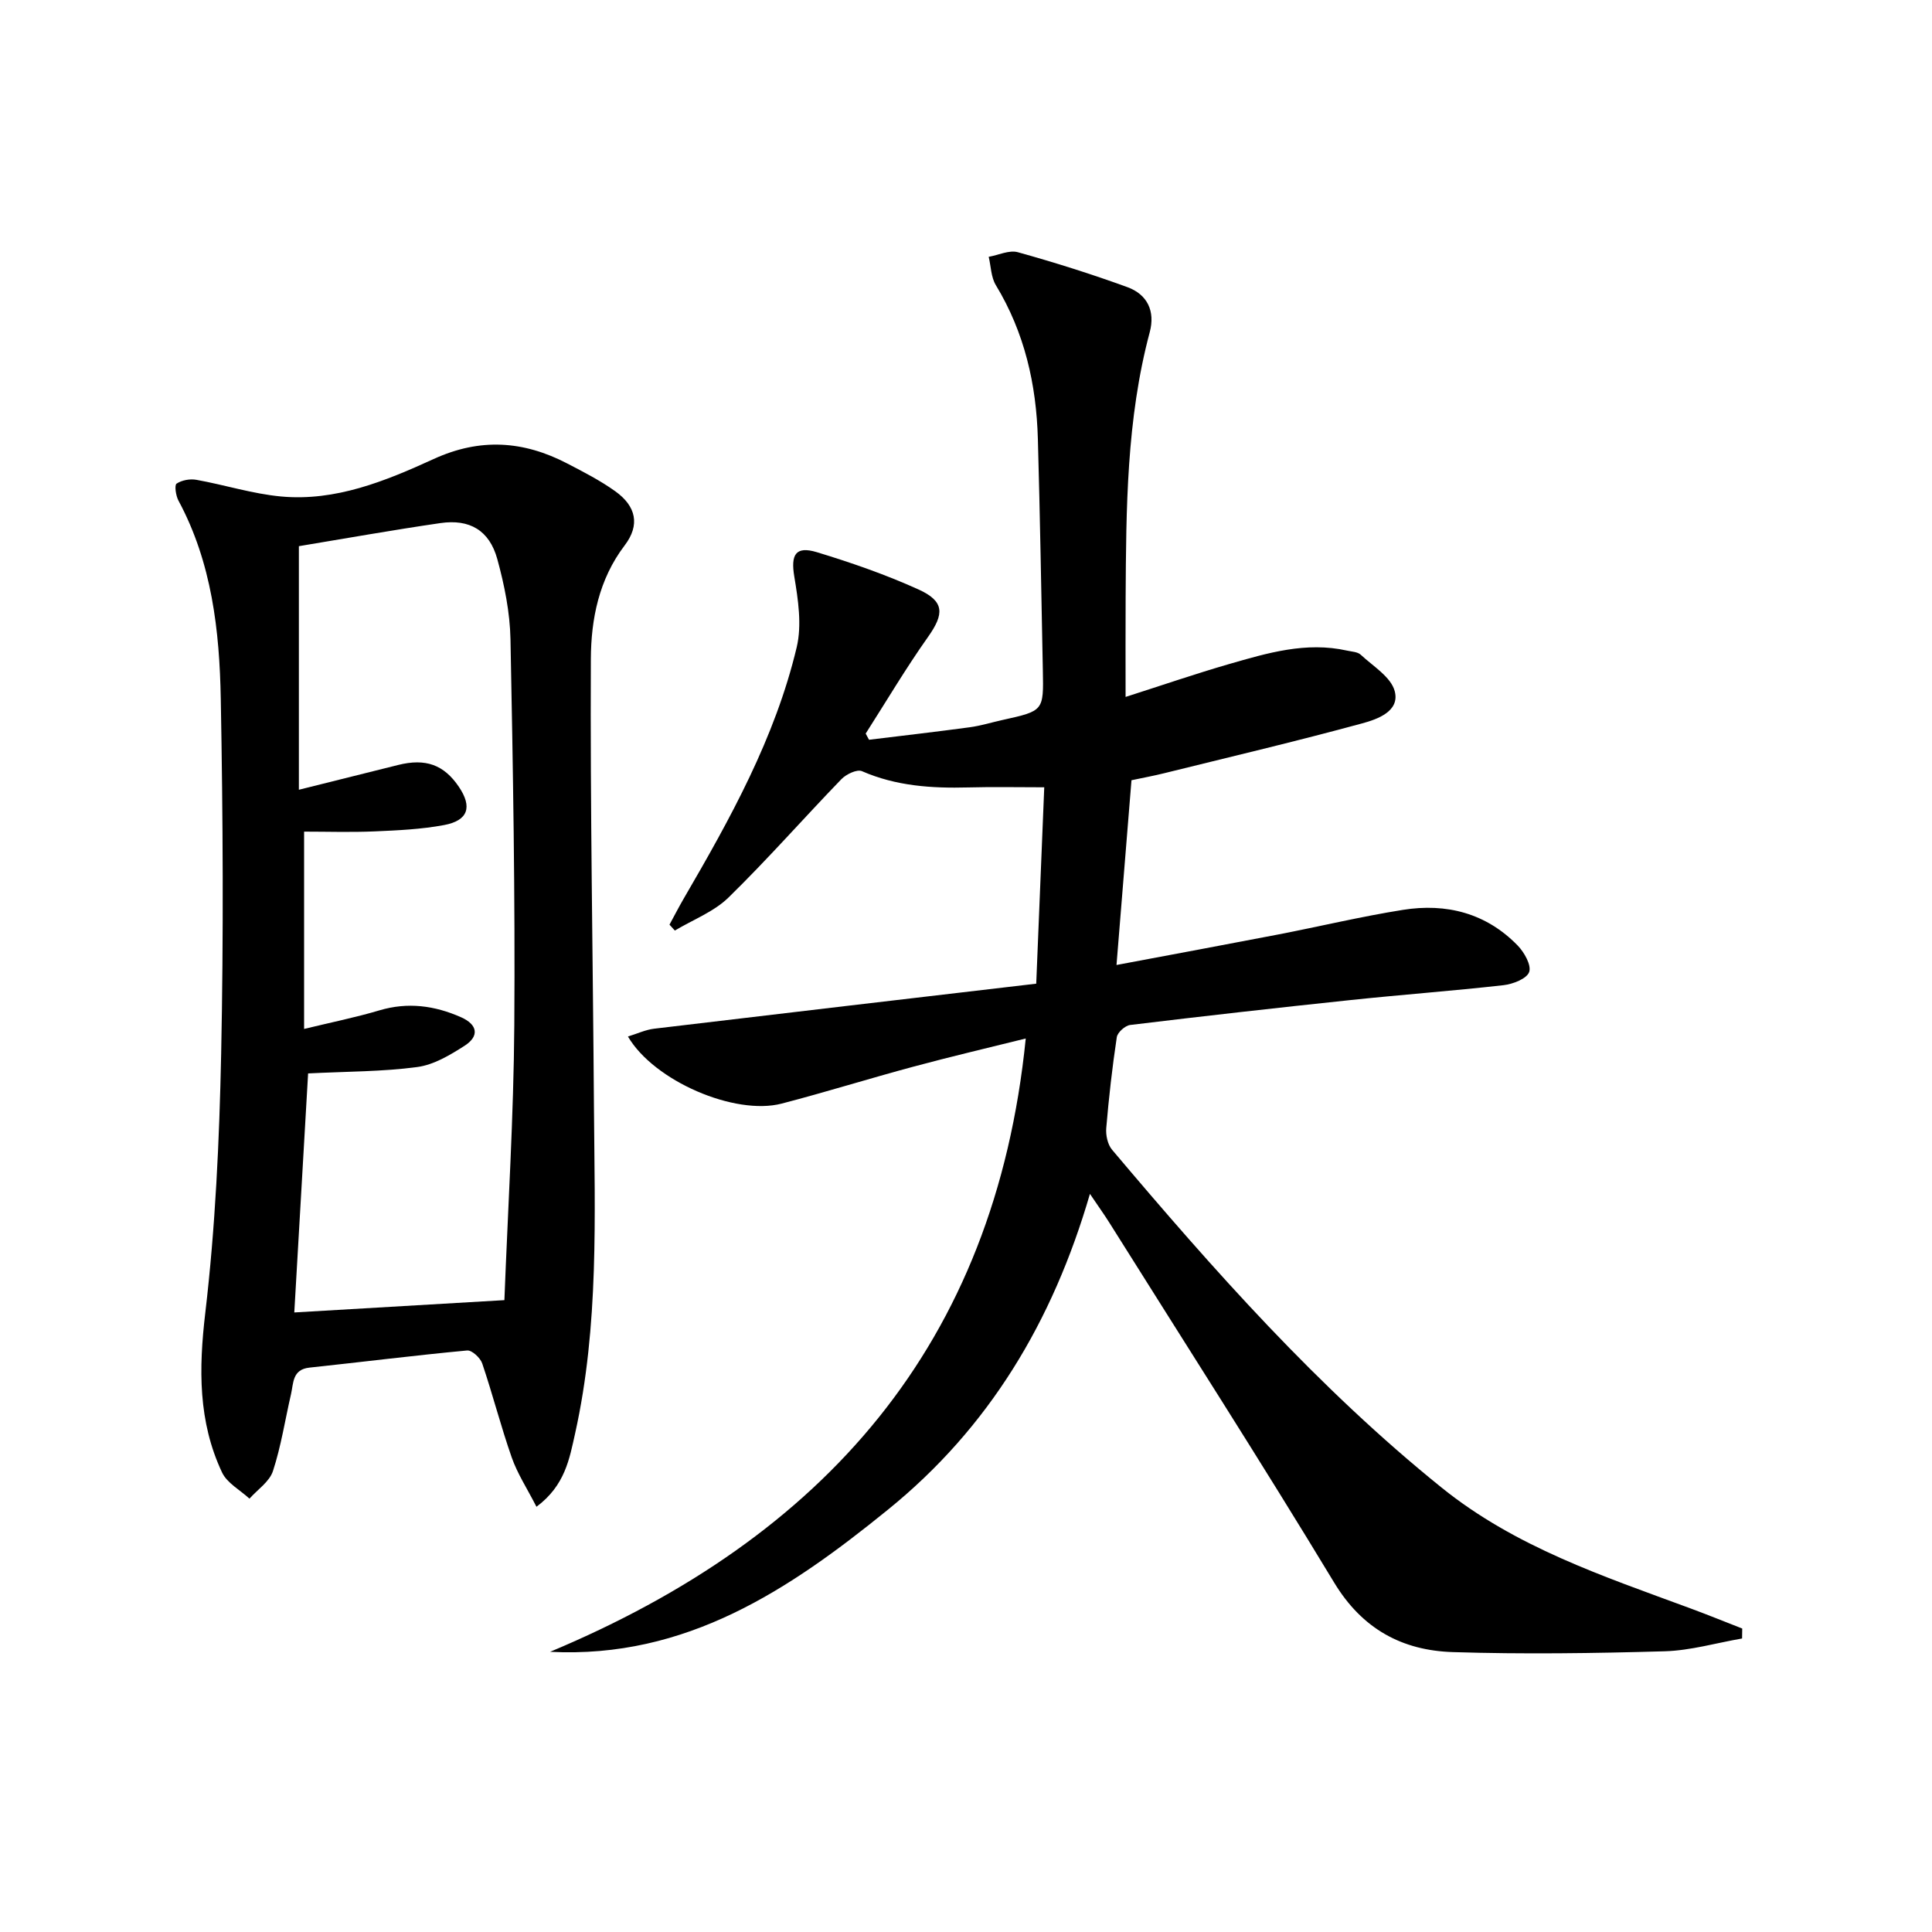 <svg enable-background="new 0 0 400 400" viewBox="0 0 400 400" xmlns="http://www.w3.org/2000/svg"><path d="m113.89 341.99c56.57-23.69 92.09-63.42 98.48-126.98-7.72 1.92-15.5 3.74-23.22 5.82-9.13 2.45-18.17 5.28-27.32 7.66-9.67 2.51-26.43-4.67-31.82-13.89 1.93-.59 3.65-1.41 5.44-1.62 26.17-3.13 52.35-6.18 79.09-9.32.57-14.05 1.1-26.95 1.66-40.66-5.56 0-10.65-.11-15.74.03-7.55.2-14.93-.28-22.01-3.37-1.01-.44-3.25.63-4.24 1.65-7.85 8.12-15.31 16.63-23.38 24.51-3.03 2.96-7.37 4.6-11.11 6.84-.37-.41-.74-.81-1.11-1.22.97-1.78 1.9-3.59 2.92-5.35 9.64-16.55 18.95-33.3 23.42-52.09 1.09-4.6.3-9.83-.5-14.63-.75-4.51.23-6.39 4.69-5.04 7.13 2.17 14.22 4.63 21 7.7 5.46 2.47 5.37 5.08 1.99 9.85-4.58 6.47-8.63 13.32-12.9 20 .23.43.46.86.69 1.28 6.96-.85 13.92-1.65 20.87-2.59 2.29-.31 4.52-1.01 6.79-1.51 8.48-1.88 8.5-1.87 8.33-10.25-.32-15.98-.58-31.96-1.03-47.93-.31-11.29-2.75-22.03-8.7-31.84-1-1.65-1.01-3.9-1.48-5.87 2.03-.36 4.25-1.45 6.04-.95 7.65 2.13 15.24 4.52 22.7 7.24 4.09 1.5 5.77 4.95 4.6 9.32-4.82 18.04-4.88 36.51-4.99 54.98-.04 6.63-.01 13.26-.01 20.53 7.52-2.4 14.4-4.77 21.38-6.79 7.97-2.3 15.99-4.7 24.47-2.8.97.22 2.18.25 2.83.85 2.55 2.38 6.26 4.6 7.04 7.54 1.11 4.17-3.58 5.82-6.71 6.67-13.59 3.7-27.31 6.94-40.99 10.32-2.08.52-4.2.91-6.8 1.46-1.01 12.46-2.02 24.94-3.1 38.25 11.7-2.2 22.56-4.21 33.4-6.3 8.64-1.67 17.21-3.73 25.89-5.11 9-1.44 17.25.67 23.77 7.38 1.36 1.4 2.87 4.07 2.38 5.48-.49 1.39-3.36 2.51-5.3 2.73-10.57 1.19-21.18 1.97-31.76 3.09-15.19 1.6-30.38 3.31-45.55 5.15-1.05.13-2.62 1.54-2.77 2.53-.94 6.23-1.65 12.51-2.18 18.79-.13 1.48.28 3.42 1.2 4.51 21.07 24.96 42.68 49.36 68.25 69.97 15.26 12.3 33.39 18.3 51.31 24.92 3.66 1.35 7.28 2.82 10.91 4.24-.01.69-.02 1.37-.03 2.06-5.33.92-10.65 2.49-16.01 2.65-14.61.42-29.25.63-43.86.17-10.49-.33-18.76-4.76-24.59-14.4-15.15-25.05-30.97-49.69-46.53-74.49-1.05-1.68-2.21-3.28-4.03-5.98-7.71 26.47-20.91 48.43-41.82 65.38-20.42 16.58-41.77 30.87-69.95 29.43z"/><path d="m111.07 311.96c-1.95-3.81-3.95-6.86-5.12-10.2-2.25-6.41-3.93-13.03-6.11-19.47-.39-1.16-2.14-2.78-3.12-2.69-10.9 1.02-21.76 2.39-32.65 3.55-3.56.38-3.29 3.19-3.82 5.5-1.23 5.32-2.05 10.76-3.74 15.92-.72 2.2-3.18 3.82-4.86 5.71-1.94-1.79-4.64-3.22-5.68-5.43-4.96-10.54-4.83-21.47-3.47-33.01 2.09-17.79 2.92-35.78 3.29-53.7.5-24.47.37-48.97-.08-73.45-.26-14.13-1.85-28.2-8.76-41.04-.55-1.02-.86-3.21-.39-3.52 1.08-.72 2.78-1.03 4.1-.79 5.86 1.05 11.62 2.9 17.52 3.45 11.3 1.05 21.66-3.21 31.59-7.75 9.67-4.43 18.64-3.78 27.69.93 3.39 1.76 6.82 3.52 9.91 5.73 4.35 3.11 5.18 6.99 1.96 11.22-5.35 7.03-6.96 15.29-7 23.49-.15 30.92.43 61.84.64 92.76.16 22.6 1.06 45.27-3.89 67.57-1.18 5.25-2.06 10.79-8.01 15.22zm-49.19-198.88v50.43c7.51-1.87 14.03-3.5 20.55-5.13 5.68-1.42 9.47-.07 12.58 4.53 2.81 4.16 1.93 6.98-3.07 7.91-4.71.88-9.56 1.1-14.37 1.31-4.91.21-9.84.05-14.61.05v40.85c5.61-1.36 10.66-2.38 15.57-3.84 5.9-1.76 11.46-1 16.93 1.42 3.43 1.52 3.83 3.91.73 5.9-3.01 1.93-6.39 3.96-9.82 4.41-7.15.96-14.44.91-22.58 1.32-.93 16.01-1.9 32.83-2.86 49.49 14.69-.86 28.69-1.68 43.5-2.55.73-19.11 1.92-38.02 2.05-56.94.19-26.62-.27-53.26-.79-79.88-.11-5.56-1.25-11.22-2.73-16.61-1.64-5.95-5.72-8.33-11.78-7.45-9.84 1.43-19.63 3.18-29.3 4.78z"/></svg>
